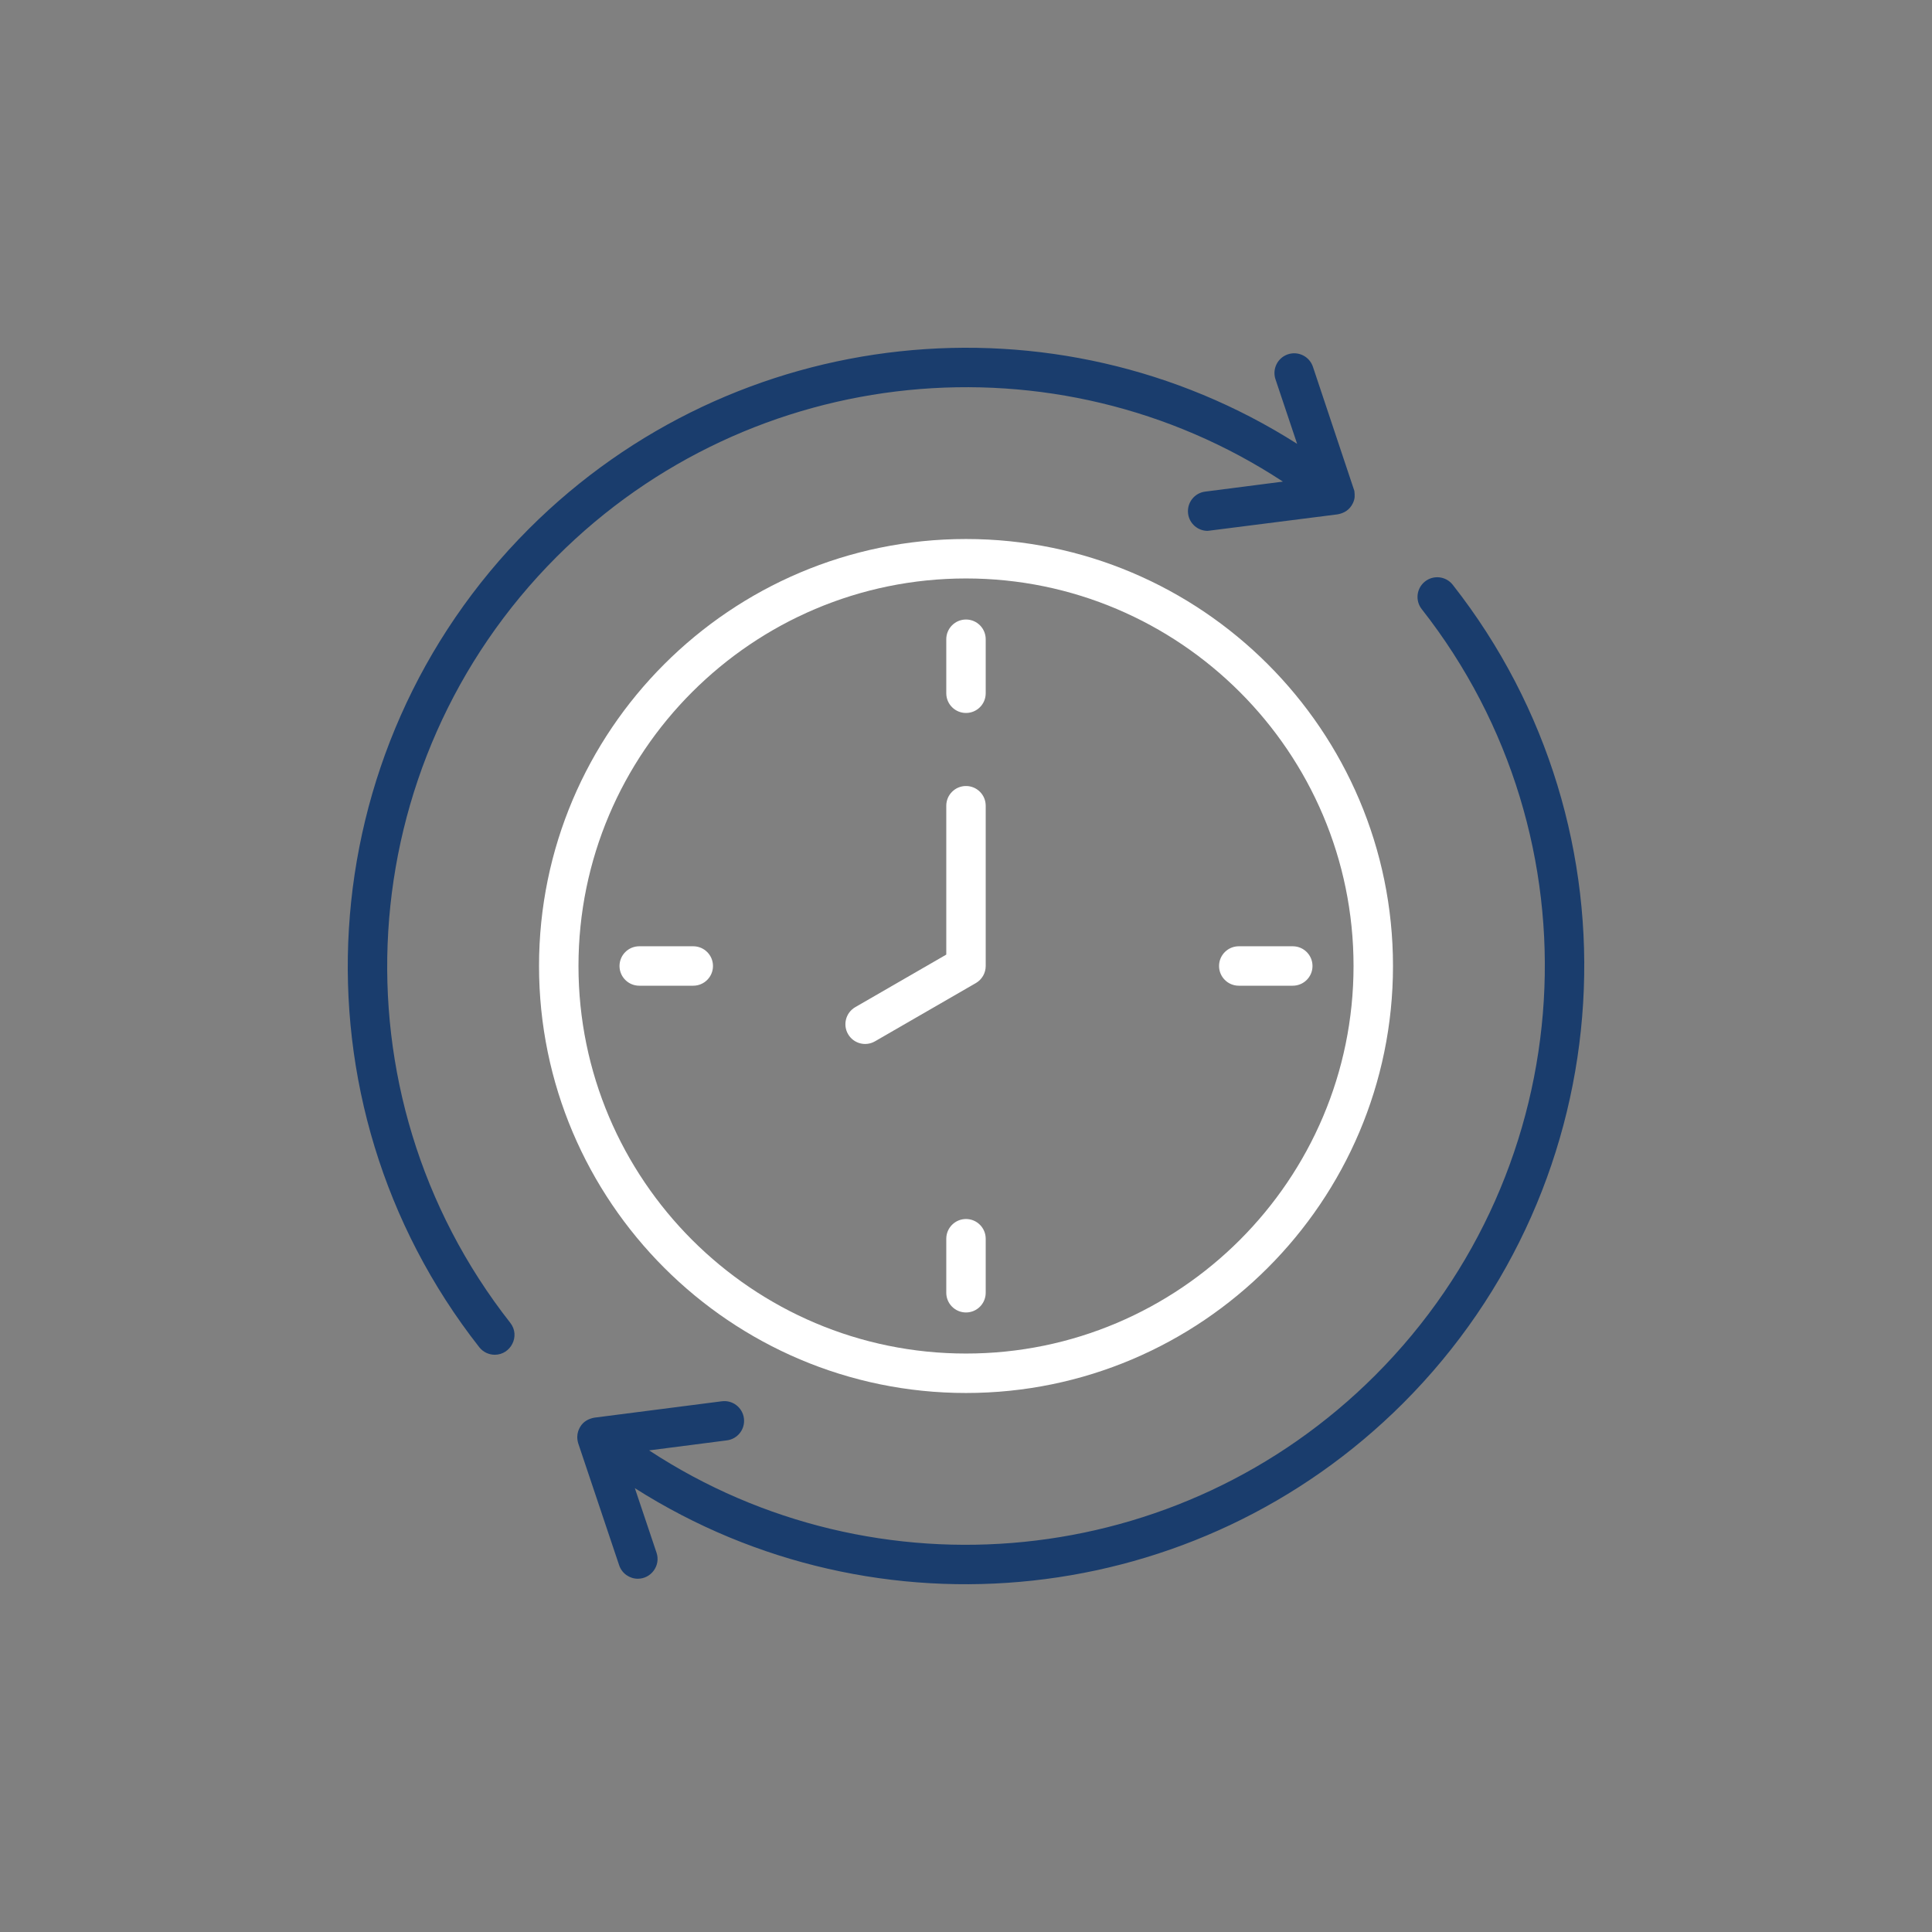 <svg width="100" height="100" viewBox="0 0 100 100" fill="none" xmlns="http://www.w3.org/2000/svg">
<rect x="0" y="0" width="100" height="100" fill="#808080" stroke="none"/>
<path fill-rule="evenodd" clip-rule="evenodd" d="M72.628 72.627C61.973 83.281 45.395 84.999 32.86 77.027L33.982 80.368C34.206 81.035 33.7 81.715 33.013 81.715C32.588 81.715 32.19 81.444 32.047 81.017L29.93 74.711C29.773 74.191 30.034 73.871 30.034 73.848C30.197 73.575 30.464 73.433 30.768 73.377L37.362 72.53C37.921 72.457 38.433 72.852 38.505 73.411C38.578 73.971 38.183 74.482 37.624 74.553L33.598 75.072C45.336 82.777 61.079 81.289 71.183 71.183C81.894 60.472 82.929 43.425 73.589 31.529C73.24 31.086 73.317 30.444 73.76 30.096C74.203 29.748 74.846 29.824 75.194 30.269C85.171 42.976 84.068 61.185 72.628 72.627ZM26.413 68.471C17.073 56.575 18.107 39.527 28.816 28.816C38.922 18.712 54.666 17.222 66.403 24.928L62.378 25.446C61.819 25.517 61.424 26.029 61.496 26.589C61.562 27.103 62.001 27.478 62.508 27.478L69.232 26.623C69.583 26.561 69.862 26.38 70.02 26.055C70.14 25.808 70.128 25.648 70.101 25.407L67.956 18.982C67.776 18.448 67.197 18.16 66.662 18.339C66.128 18.519 65.84 19.097 66.019 19.632L67.139 22.973C54.644 15.022 38.057 16.689 27.374 27.372C15.934 38.814 14.83 57.023 24.807 69.732C25.009 69.988 25.308 70.122 25.611 70.122C26.437 70.122 26.945 69.148 26.413 68.471Z" fill="#1A3D6D"/>
<path fill-rule="evenodd" clip-rule="evenodd" d="M43.895 53.525C44.18 54.019 44.806 54.177 45.288 53.899L50.51 50.884C50.826 50.702 51.02 50.364 51.02 50V41.705C51.02 41.141 50.565 40.684 50 40.684C49.436 40.684 48.979 41.141 48.979 41.705V49.41L44.267 52.131C43.781 52.413 43.613 53.037 43.895 53.525ZM63.098 50C63.098 50.563 63.556 51.02 64.118 51.02H66.914C67.478 51.02 67.935 50.563 67.935 50C67.935 49.436 67.478 48.979 66.914 48.979H64.118C63.556 48.979 63.098 49.436 63.098 50ZM51.02 64.118C51.02 63.554 50.565 63.096 50 63.096C49.436 63.096 48.979 63.554 48.979 64.118V66.912C48.979 67.476 49.436 67.933 50 67.933C50.565 67.933 51.02 67.476 51.02 66.912V64.118ZM35.883 51.02C36.446 51.02 36.904 50.563 36.904 50C36.904 49.436 36.446 48.979 35.883 48.979H33.087C32.524 48.979 32.066 49.436 32.066 50C32.066 50.563 32.524 51.02 33.087 51.02H35.883ZM48.979 35.883C48.979 36.447 49.436 36.903 50 36.903C50.565 36.903 51.02 36.447 51.02 35.883V33.087C51.02 32.524 50.565 32.066 50 32.066C49.436 32.066 48.979 32.524 48.979 33.087V35.883ZM50 29.941C38.94 29.941 29.942 38.94 29.942 50C29.942 61.06 38.94 70.059 50 70.059C61.06 70.059 70.059 61.06 70.059 50C70.059 38.94 61.06 29.941 50 29.941ZM50 72.101C62.187 72.101 72.101 62.187 72.101 50C72.101 37.814 62.187 27.899 50 27.899C37.814 27.899 27.9 37.814 27.9 50C27.9 62.187 37.814 72.101 50 72.101Z" fill="white"/>
</svg>
